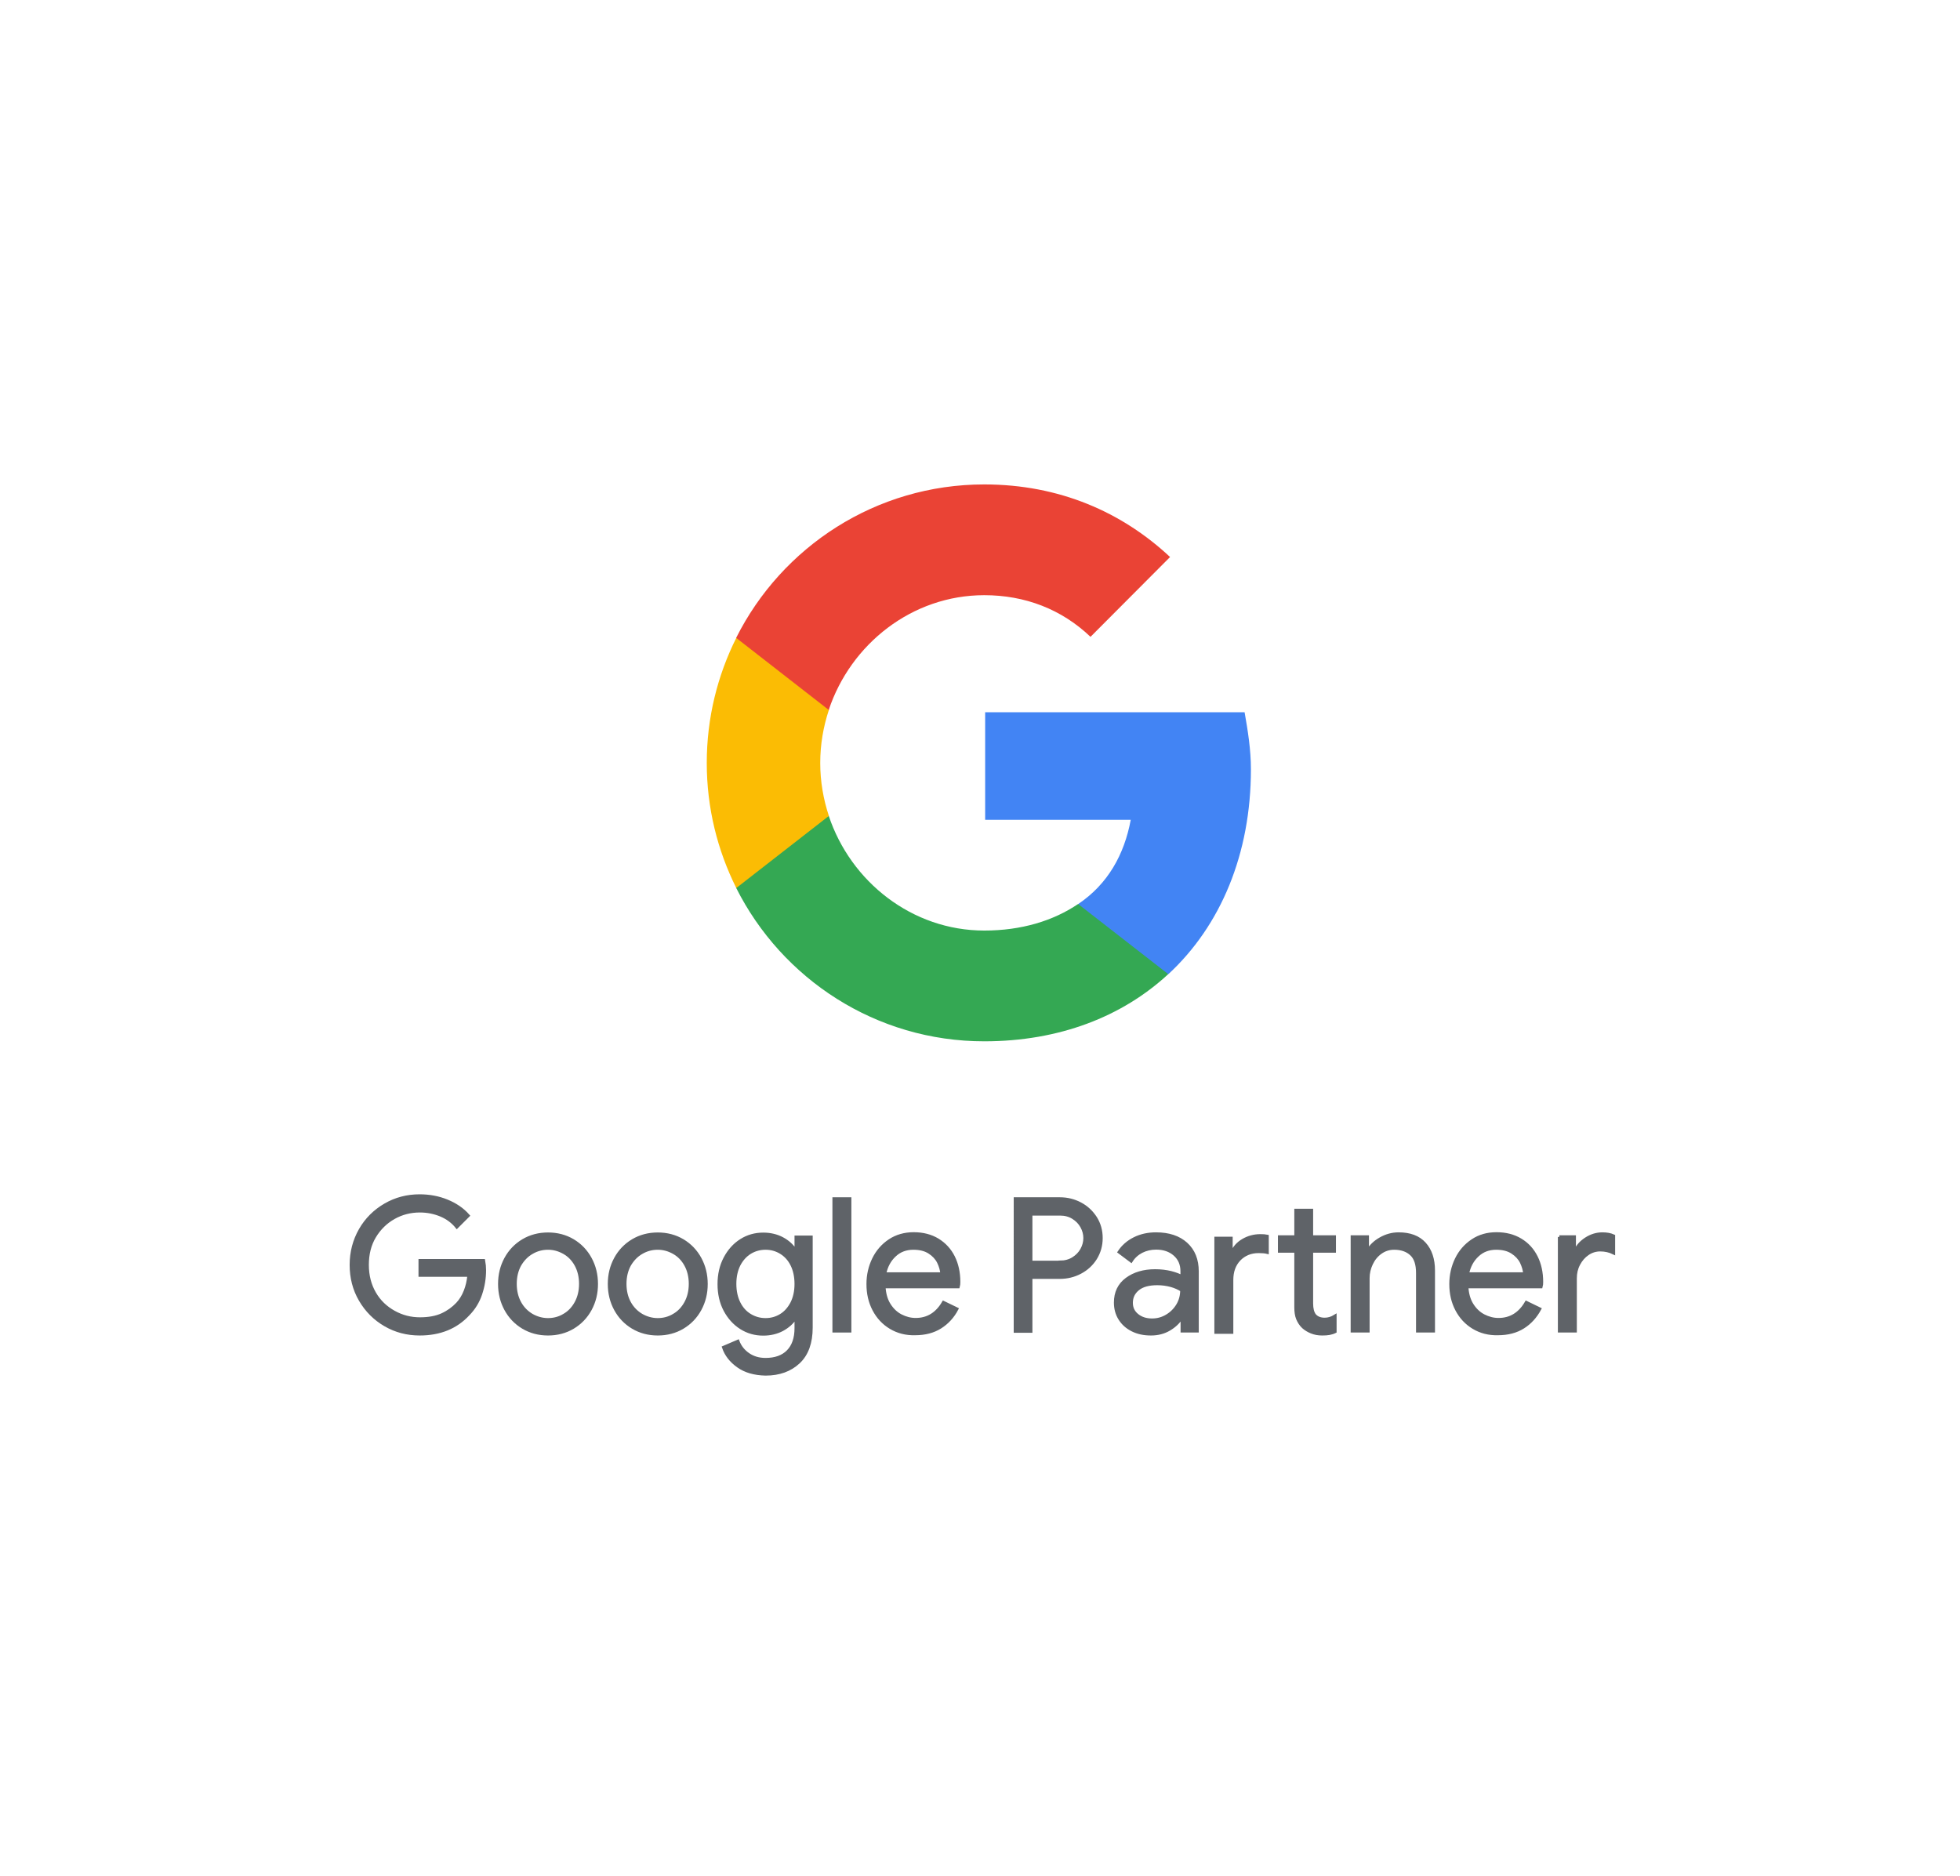<?xml version="1.0" encoding="utf-8"?>
<!-- Generator: Adobe Illustrator 26.3.1, SVG Export Plug-In . SVG Version: 6.00 Build 0)  -->
<svg version="1.1" id="Layer_1" xmlns="http://www.w3.org/2000/svg" xmlns:xlink="http://www.w3.org/1999/xlink" x="0px" y="0px"
	 viewBox="0 0 152 145.5" style="enable-background:new 0 0 152 145.5;" xml:space="preserve">
<style type="text/css">
	.st0{fill:#4284F4;}
	.st1{fill:#34A853;}
	.st2{fill:#FBBC04;}
	.st3{fill:#EA4335;}
	.st4{fill:#5F6368;stroke:#5F6368;stroke-width:0.25;stroke-miterlimit:10;}
</style>
<path class="st0" d="M97.01,59.66c0-1.53-0.24-3-0.49-4.42H76.4v8.34h11.29c-0.5,2.7-1.78,4.99-4.07,6.53v5.44h6.99
	C94.67,71.79,97.01,66.23,97.01,59.66L97.01,59.66z"/>
<path class="st1" d="M76.33,80.76c5.81,0,10.7-1.91,14.27-5.21l-6.99-5.44c-1.92,1.3-4.39,2.06-7.28,2.06
	c-5.6,0-10.36-3.79-12.06-8.9h-7.18v5.59C60.64,75.92,67.92,80.76,76.33,80.76L76.33,80.76z"/>
<path class="st2" d="M64.28,63.28c-0.43-1.3-0.67-2.68-0.67-4.11c0-1.43,0.24-2.81,0.67-4.11v-5.59h-7.18
	c-1.46,2.92-2.29,6.21-2.29,9.7c0,3.49,0.83,6.78,2.29,9.7L64.28,63.28L64.28,63.28z"/>
<path class="st3" d="M76.33,46.16c3.16,0,6,1.09,8.24,3.23l6.17-6.19c-3.73-3.49-8.6-5.63-14.41-5.63c-8.41,0-15.7,4.84-19.24,11.9
	l7.18,5.59C65.97,49.95,70.73,46.16,76.33,46.16L76.33,46.16z"/>
<g id="Layer_3">
	<g>
		<path class="st4" d="M29.88,102.75c-0.81-0.47-1.45-1.11-1.93-1.93c-0.48-0.82-0.71-1.73-0.71-2.72s0.24-1.9,0.71-2.72
			s1.12-1.46,1.93-1.93c0.81-0.47,1.7-0.7,2.66-0.7c0.75,0,1.46,0.13,2.12,0.4c0.66,0.27,1.21,0.64,1.64,1.13l-0.87,0.87
			c-0.32-0.4-0.74-0.71-1.24-0.92c-0.51-0.21-1.05-0.32-1.63-0.32c-0.72,0-1.4,0.17-2.02,0.52c-0.62,0.35-1.12,0.84-1.5,1.47
			c-0.38,0.63-0.56,1.37-0.56,2.2s0.19,1.56,0.56,2.2s0.88,1.12,1.51,1.47c0.63,0.35,1.3,0.52,2.02,0.52c0.69,0,1.26-0.11,1.72-0.32
			c0.46-0.21,0.86-0.5,1.19-0.85c0.25-0.27,0.45-0.59,0.6-0.97c0.15-0.38,0.25-0.79,0.29-1.25h-3.79v-1.13h4.92
			c0.05,0.27,0.07,0.51,0.07,0.74c0,0.63-0.1,1.24-0.3,1.84s-0.52,1.12-0.96,1.57c-0.94,1.02-2.2,1.53-3.76,1.53
			C31.58,103.45,30.69,103.22,29.88,102.75z"/>
		<path class="st4" d="M40.57,102.94c-0.57-0.34-1.02-0.81-1.34-1.4c-0.32-0.59-0.48-1.24-0.48-1.96s0.16-1.37,0.48-1.96
			c0.32-0.59,0.77-1.06,1.34-1.4c0.57-0.34,1.22-0.51,1.93-0.51s1.36,0.17,1.93,0.51c0.57,0.34,1.02,0.81,1.34,1.4
			c0.32,0.59,0.48,1.24,0.48,1.96s-0.16,1.37-0.48,1.96c-0.32,0.59-0.77,1.06-1.34,1.4c-0.57,0.34-1.22,0.51-1.93,0.51
			S41.14,103.28,40.57,102.94z M43.75,102.01c0.39-0.22,0.7-0.55,0.93-0.97c0.23-0.42,0.35-0.91,0.35-1.47s-0.12-1.05-0.35-1.47
			c-0.23-0.42-0.54-0.74-0.93-0.96c-0.39-0.22-0.8-0.34-1.25-0.34c-0.45,0-0.87,0.11-1.26,0.34c-0.39,0.22-0.7,0.55-0.94,0.96
			c-0.23,0.42-0.35,0.91-0.35,1.47s0.12,1.05,0.35,1.47c0.23,0.42,0.55,0.74,0.94,0.97c0.39,0.22,0.81,0.34,1.26,0.34
			C42.95,102.35,43.37,102.24,43.75,102.01z"/>
		<path class="st4" d="M49.08,102.94c-0.57-0.34-1.02-0.81-1.34-1.4c-0.32-0.59-0.48-1.24-0.48-1.96s0.16-1.37,0.48-1.96
			c0.32-0.59,0.77-1.06,1.34-1.4c0.57-0.34,1.22-0.51,1.93-0.51s1.36,0.17,1.93,0.51c0.57,0.34,1.02,0.81,1.34,1.4
			c0.32,0.59,0.48,1.24,0.48,1.96s-0.16,1.37-0.48,1.96c-0.32,0.59-0.77,1.06-1.34,1.4c-0.57,0.34-1.22,0.51-1.93,0.51
			S49.65,103.28,49.08,102.94z M52.26,102.01c0.39-0.22,0.7-0.55,0.93-0.97c0.23-0.42,0.35-0.91,0.35-1.47s-0.12-1.05-0.35-1.47
			c-0.23-0.42-0.54-0.74-0.93-0.96c-0.39-0.22-0.8-0.34-1.25-0.34c-0.45,0-0.87,0.11-1.26,0.34c-0.39,0.22-0.7,0.55-0.94,0.96
			c-0.23,0.42-0.35,0.91-0.35,1.47s0.12,1.05,0.35,1.47c0.23,0.42,0.55,0.74,0.94,0.97c0.39,0.22,0.81,0.34,1.26,0.34
			C51.46,102.35,51.88,102.24,52.26,102.01z"/>
		<path class="st4" d="M57.24,105.94c-0.56-0.4-0.93-0.88-1.12-1.44l1.1-0.47c0.16,0.42,0.43,0.76,0.81,1.02
			c0.38,0.26,0.82,0.39,1.34,0.39c0.75,0,1.34-0.21,1.75-0.63c0.41-0.42,0.62-1.02,0.62-1.8v-0.81h-0.06
			c-0.24,0.37-0.57,0.67-1.01,0.91c-0.43,0.23-0.93,0.35-1.48,0.35c-0.63,0-1.2-0.16-1.72-0.49c-0.52-0.33-0.93-0.79-1.24-1.37
			c-0.31-0.59-0.46-1.26-0.46-2.01c0-0.74,0.15-1.41,0.46-2s0.72-1.05,1.24-1.38c0.52-0.33,1.09-0.49,1.72-0.49
			c0.55,0,1.05,0.12,1.48,0.35c0.43,0.23,0.77,0.54,1.01,0.92h0.06v-1.04h1.16v7.01c0,1.17-0.32,2.07-0.97,2.68
			c-0.65,0.61-1.5,0.92-2.56,0.92C58.5,106.54,57.8,106.34,57.24,105.94z M60.56,102.02c0.36-0.22,0.64-0.54,0.86-0.96
			c0.21-0.42,0.32-0.91,0.32-1.48c0-0.58-0.11-1.08-0.32-1.5c-0.21-0.42-0.5-0.73-0.86-0.95s-0.76-0.33-1.19-0.33
			s-0.84,0.11-1.2,0.33s-0.65,0.54-0.87,0.96c-0.21,0.42-0.32,0.91-0.32,1.48s0.11,1.07,0.32,1.49c0.21,0.42,0.5,0.74,0.87,0.96
			s0.76,0.33,1.2,0.33S60.2,102.24,60.56,102.02z"/>
		<path class="st4" d="M64.68,92.98h1.22v10.24h-1.22V92.98z"/>
		<path class="st4" d="M69.07,102.95c-0.55-0.33-0.98-0.79-1.29-1.38c-0.31-0.59-0.46-1.25-0.46-1.98c0-0.71,0.15-1.35,0.44-1.95
			c0.29-0.59,0.7-1.06,1.24-1.42c0.53-0.35,1.15-0.53,1.86-0.53c0.71,0,1.33,0.16,1.86,0.48c0.52,0.32,0.93,0.76,1.21,1.32
			s0.42,1.21,0.42,1.93c0,0.14-0.01,0.27-0.04,0.37h-5.76c0.03,0.55,0.16,1.02,0.4,1.4c0.24,0.38,0.54,0.67,0.91,0.86
			c0.37,0.19,0.75,0.29,1.15,0.29c0.93,0,1.65-0.44,2.16-1.32l1.03,0.5c-0.31,0.59-0.74,1.06-1.28,1.4
			c-0.54,0.34-1.19,0.51-1.95,0.51C70.25,103.45,69.62,103.28,69.07,102.95z M73.05,98.8c-0.02-0.3-0.11-0.61-0.26-0.92
			c-0.15-0.3-0.39-0.56-0.72-0.77c-0.33-0.21-0.74-0.31-1.24-0.31c-0.57,0-1.06,0.18-1.45,0.55c-0.4,0.37-0.66,0.85-0.78,1.45H73.05
			z"/>
		<path class="st4" d="M78.74,92.98h3.45c0.57,0,1.1,0.13,1.59,0.39c0.49,0.26,0.87,0.62,1.17,1.08c0.29,0.46,0.44,0.98,0.44,1.57
			c0,0.58-0.15,1.1-0.44,1.57c-0.29,0.46-0.68,0.82-1.17,1.08c-0.49,0.26-1.02,0.39-1.59,0.39h-2.25v4.18h-1.2V92.98z M82.21,97.89
			c0.38,0,0.72-0.09,1.01-0.27c0.29-0.18,0.52-0.41,0.68-0.7s0.24-0.59,0.24-0.9s-0.08-0.61-0.24-0.9s-0.39-0.52-0.68-0.7
			c-0.29-0.18-0.63-0.27-1.01-0.27h-2.27v3.75H82.21z"/>
		<path class="st4" d="M87.82,103.14c-0.42-0.21-0.74-0.5-0.97-0.87c-0.23-0.37-0.34-0.78-0.34-1.25c0-0.77,0.29-1.38,0.87-1.81
			s1.32-0.65,2.2-0.65c0.44,0,0.85,0.05,1.22,0.14c0.38,0.1,0.67,0.21,0.87,0.33v-0.44c0-0.54-0.19-0.98-0.57-1.31
			s-0.86-0.49-1.44-0.49c-0.41,0-0.79,0.09-1.13,0.26c-0.34,0.18-0.61,0.42-0.81,0.74l-0.92-0.69c0.29-0.44,0.68-0.78,1.18-1.03
			c0.5-0.25,1.06-0.37,1.67-0.37c0.99,0,1.77,0.26,2.34,0.78c0.57,0.52,0.85,1.23,0.85,2.12v4.62h-1.16v-1.04h-0.06
			c-0.21,0.35-0.52,0.65-0.94,0.9c-0.42,0.25-0.89,0.37-1.42,0.37C88.71,103.45,88.24,103.35,87.82,103.14z M90.5,102.06
			c0.35-0.21,0.63-0.49,0.84-0.84c0.21-0.35,0.31-0.74,0.31-1.16c-0.23-0.15-0.51-0.28-0.84-0.37c-0.33-0.09-0.69-0.14-1.06-0.14
			c-0.67,0-1.17,0.14-1.51,0.42c-0.34,0.28-0.51,0.63-0.51,1.07c0,0.4,0.15,0.72,0.46,0.97c0.31,0.25,0.69,0.37,1.16,0.37
			C89.77,102.38,90.15,102.27,90.5,102.06z"/>
		<path class="st4" d="M94.31,96.04h1.16v1.16h0.06c0.17-0.43,0.46-0.76,0.87-1s0.86-0.36,1.34-0.36c0.21,0,0.39,0.01,0.53,0.04
			v1.24c-0.16-0.04-0.38-0.06-0.66-0.06c-0.62,0-1.12,0.21-1.51,0.61c-0.39,0.41-0.58,0.94-0.58,1.6v4.05h-1.22V96.04z
			 M101.71,103.3c-0.25-0.1-0.46-0.23-0.64-0.39c-0.19-0.18-0.33-0.4-0.43-0.64c-0.1-0.24-0.14-0.54-0.14-0.89v-4.35h-1.27v-1.1
			h1.27v-2.06h1.21v2.06h1.77v1.1h-1.77v4.06c0,0.41,0.08,0.71,0.23,0.91c0.18,0.21,0.44,0.32,0.79,0.32c0.28,0,0.54-0.08,0.8-0.24
			v1.19c-0.14,0.07-0.29,0.11-0.44,0.14c-0.15,0.03-0.34,0.04-0.56,0.04C102.23,103.45,101.96,103.4,101.71,103.3z"/>
		<path class="st4" d="M104.88,95.93h1.16V97h0.06c0.2-0.36,0.52-0.67,0.96-0.92c0.44-0.25,0.91-0.38,1.4-0.38
			c0.88,0,1.55,0.25,2.01,0.76c0.46,0.51,0.69,1.2,0.69,2.08v4.68h-1.22v-4.49c0-0.68-0.16-1.17-0.49-1.47
			c-0.32-0.3-0.77-0.46-1.33-0.46c-0.39,0-0.74,0.11-1.05,0.33c-0.31,0.22-0.55,0.51-0.72,0.87c-0.17,0.36-0.26,0.73-0.26,1.12v4.1
			h-1.22V95.93z"/>
		<path class="st4" d="M114.27,102.95c-0.55-0.33-0.98-0.79-1.29-1.38c-0.31-0.59-0.46-1.25-0.46-1.98c0-0.71,0.15-1.35,0.44-1.95
			c0.29-0.59,0.7-1.06,1.24-1.42s1.15-0.53,1.86-0.53c0.71,0,1.33,0.16,1.86,0.48s0.93,0.76,1.21,1.32
			c0.28,0.56,0.42,1.21,0.42,1.93c0,0.14-0.01,0.27-0.04,0.37h-5.76c0.03,0.55,0.16,1.02,0.4,1.4c0.24,0.38,0.54,0.67,0.91,0.86
			c0.37,0.19,0.75,0.29,1.15,0.29c0.93,0,1.65-0.44,2.16-1.32l1.03,0.5c-0.32,0.59-0.74,1.06-1.28,1.4
			c-0.54,0.34-1.19,0.51-1.95,0.51C115.45,103.45,114.82,103.28,114.27,102.95z M118.25,98.8c-0.02-0.3-0.11-0.61-0.26-0.92
			c-0.15-0.3-0.39-0.56-0.72-0.77c-0.33-0.21-0.74-0.31-1.24-0.31c-0.57,0-1.06,0.18-1.45,0.55c-0.4,0.37-0.66,0.85-0.78,1.45
			H118.25z"/>
		<path class="st4" d="M120.93,95.93h1.16v1.17h0.06c0.14-0.4,0.42-0.73,0.83-1c0.41-0.27,0.84-0.4,1.29-0.4
			c0.33,0,0.62,0.05,0.86,0.16v1.3c-0.31-0.15-0.65-0.23-1.03-0.23c-0.35,0-0.68,0.1-0.97,0.3c-0.3,0.2-0.53,0.47-0.71,0.81
			c-0.18,0.34-0.26,0.7-0.26,1.1v4.08h-1.22V95.93z"/>
	</g>
</g>
</svg>
